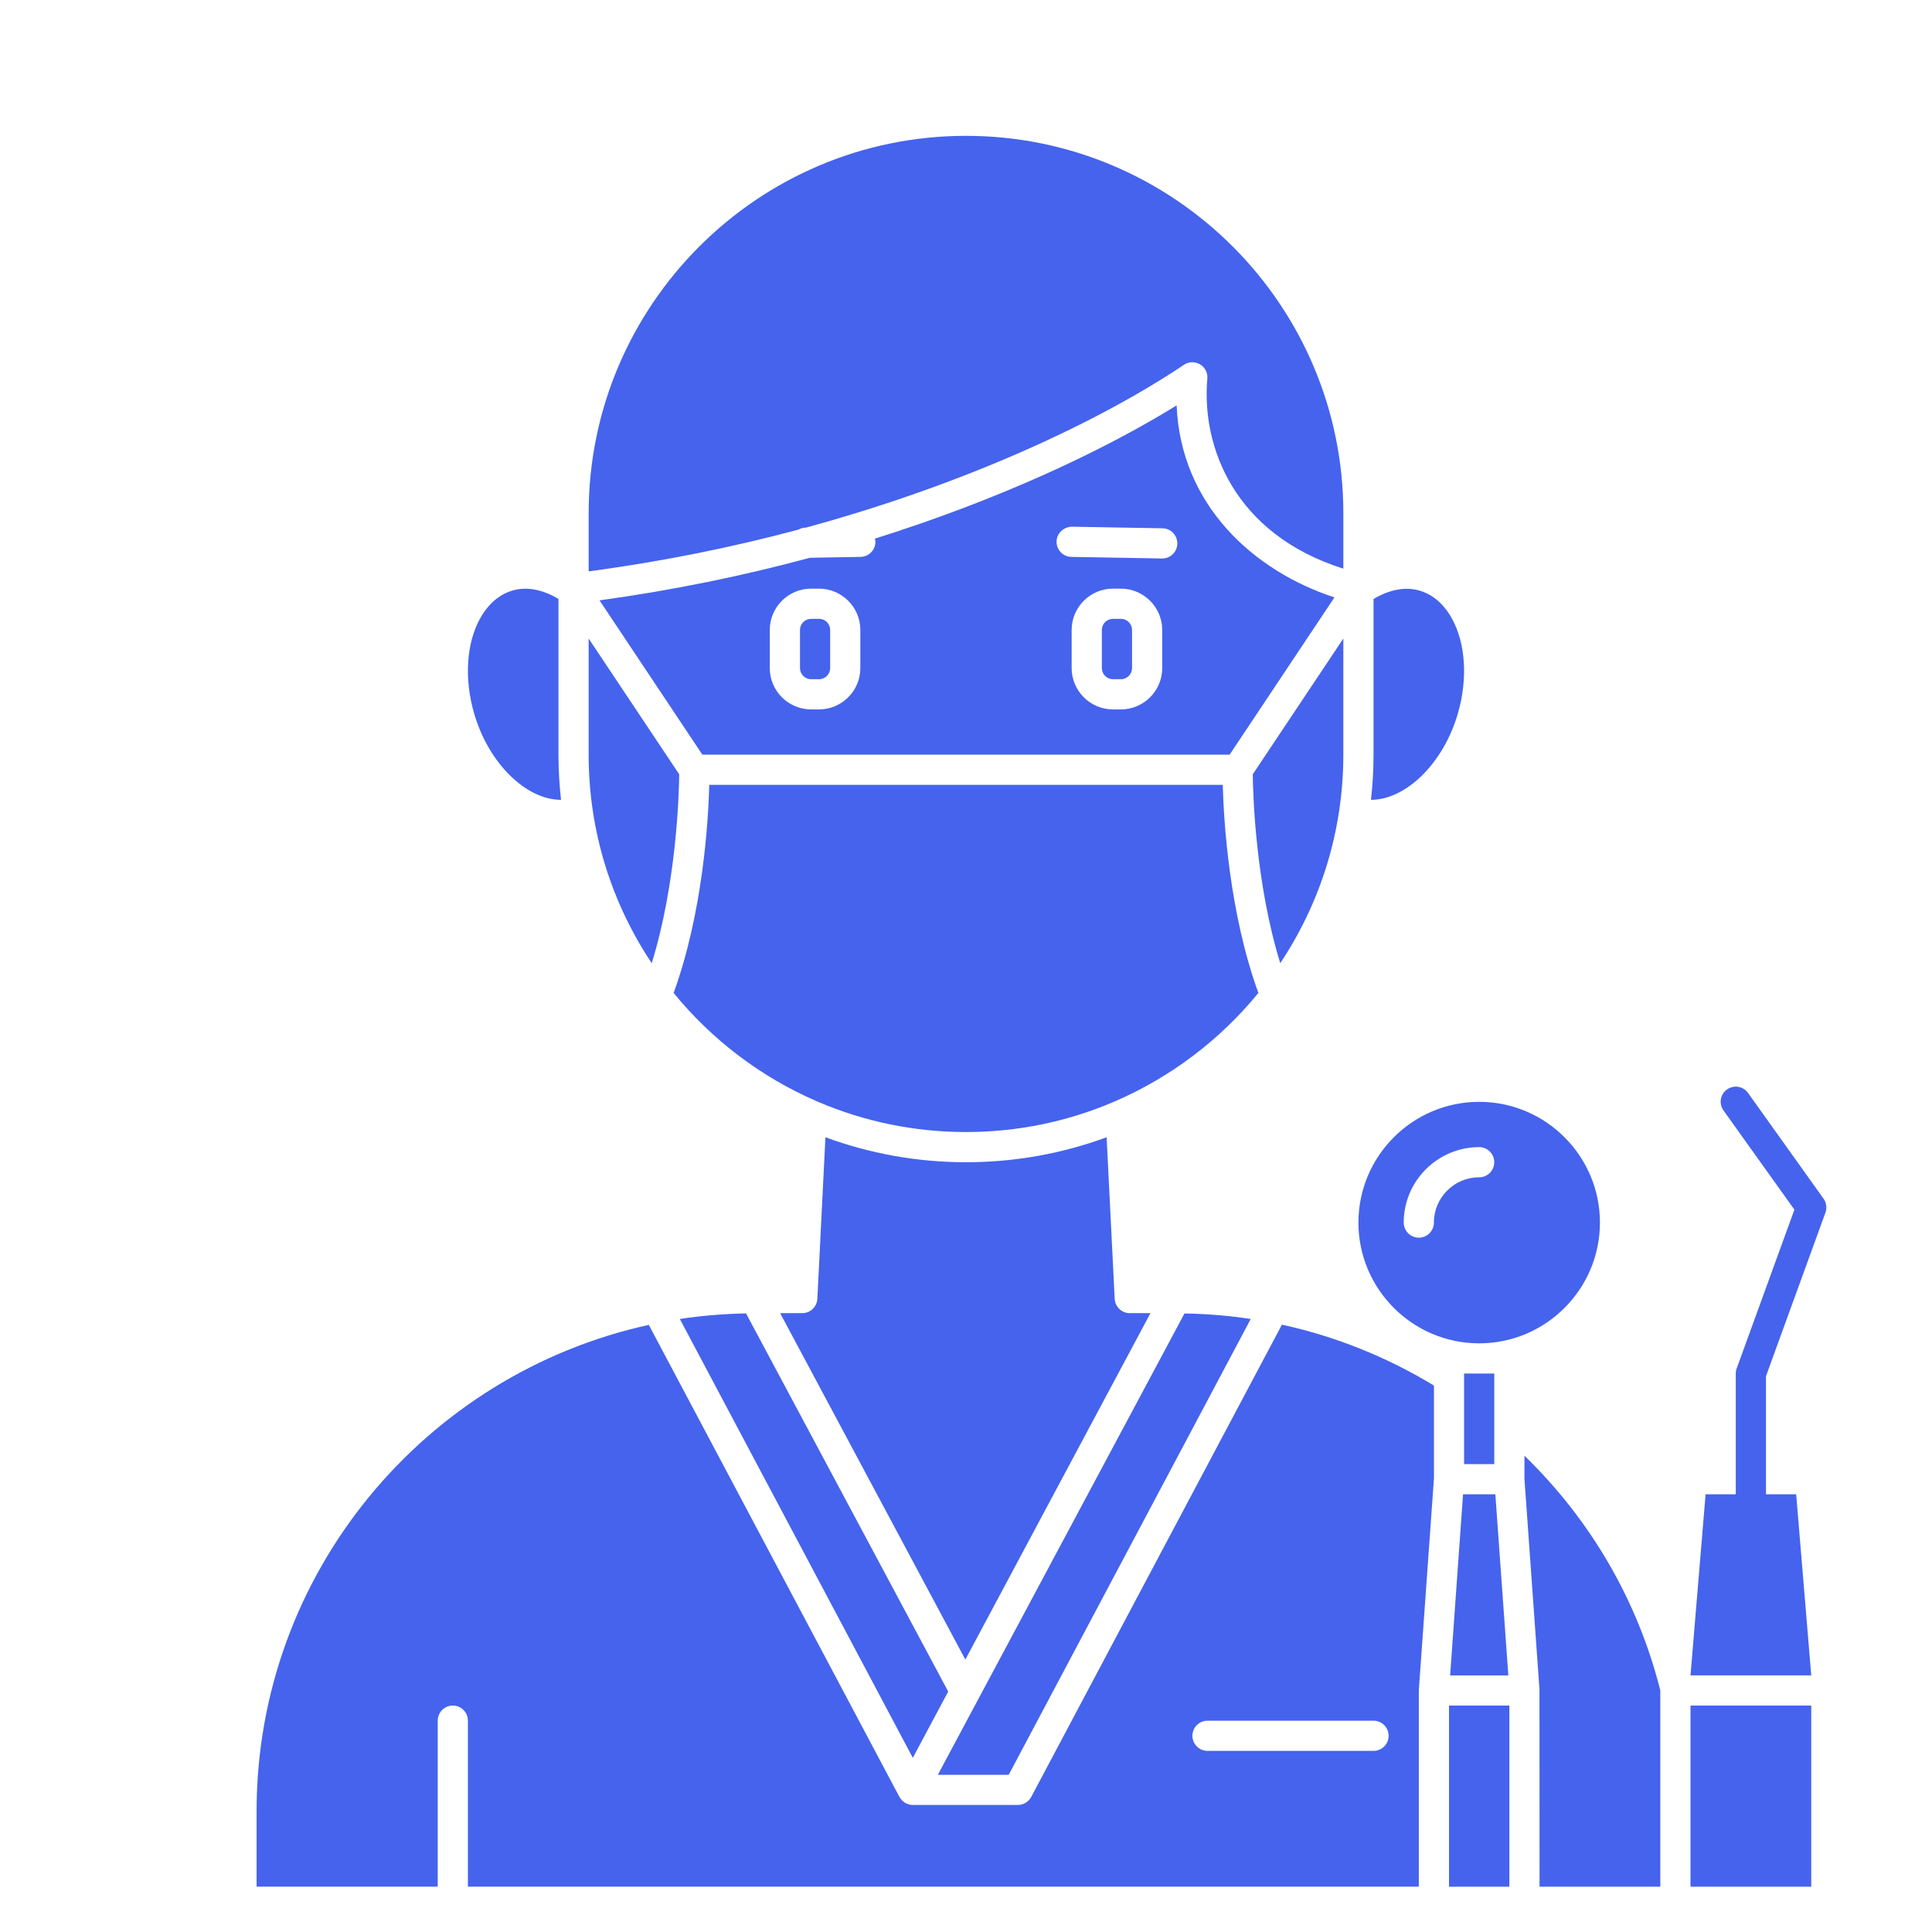 <?xml version="1.0" encoding="UTF-8"?>
<svg width="100pt" height="100pt" version="1.1" viewBox="0 0 100 100" xmlns="http://www.w3.org/2000/svg">
 <g fill="#4563ed">
  <path d="m94.484 62.766c0.09-0.242 0.051-0.512-0.098-0.723l-3.906-5.469c-0.25-0.352-0.738-0.434-1.09-0.184s-0.434 0.738-0.18 1.09l3.668 5.133-2.984 8.207c-0.035 0.094-0.051 0.184-0.051 0.273v6.25h-1.562l-0.781 9.375h6.25l-0.781-9.375h-1.562v-6.113z"/>
  <path d="m63.289 40.625h-26.578c-0.047 1.852-0.328 6.598-1.844 10.77 1.977 2.422 4.523 4.363 7.434 5.617 0.023 0.008 0.043 0.016 0.062 0.027 2.348 1 4.926 1.555 7.637 1.555s5.289-0.555 7.637-1.559c0.02-0.012 0.043-0.02 0.062-0.027 2.91-1.254 5.453-3.191 7.434-5.613-1.516-4.172-1.793-8.918-1.844-10.77z"/>
  <path d="m64.738 68.27c-1.133-0.172-2.277-0.266-3.43-0.285l-12.766 23.879h3.668z"/>
  <path d="m59.547 67.969h-1.07c-0.418 0-0.758-0.328-0.781-0.742l-0.418-8.363c-2.269 0.836-4.723 1.293-7.277 1.293s-5.008-0.457-7.277-1.293l-0.418 8.363c-0.023 0.414-0.363 0.742-0.781 0.742h-1.145l9.586 17.93z"/>
  <path d="m58.02 32.031h-0.41c-0.32 0-0.578 0.258-0.578 0.574v1.973c0 0.32 0.258 0.578 0.574 0.578h0.41c0.32 0 0.578-0.258 0.578-0.574v-1.973c0-0.32-0.258-0.578-0.574-0.578z"/>
  <path d="m42.395 32.031h-0.41c-0.32 0-0.578 0.258-0.578 0.574v1.973c0 0.32 0.258 0.578 0.574 0.578h0.41c0.32 0 0.578-0.258 0.578-0.574v-1.973c0-0.32-0.258-0.578-0.574-0.578z"/>
  <path d="m76.562 69.531c3.445 0 6.25-2.805 6.25-6.25s-2.805-6.25-6.25-6.25-6.25 2.805-6.25 6.25 2.805 6.25 6.25 6.25zm0-10.156c0.434 0 0.781 0.352 0.781 0.781s-0.348 0.781-0.781 0.781c-1.293 0-2.344 1.051-2.344 2.344 0 0.43-0.348 0.781-0.781 0.781s-0.781-0.352-0.781-0.781c0-2.152 1.754-3.906 3.906-3.906z"/>
  <path d="m75.059 86.719h3.012l-0.672-9.375h-1.672z"/>
  <path d="m41.68 27.312h0.023c8.48-2.312 15.336-5.582 19.578-8.43 0.25-0.168 0.574-0.176 0.832-0.023 0.258 0.152 0.406 0.441 0.379 0.742-0.312 3.5 1.383 8.047 7.039 9.832v-2.871c0-10.77-8.762-19.531-19.531-19.531s-19.531 8.762-19.531 19.531v3.012c3.836-0.512 7.481-1.258 10.867-2.164 0.105-0.059 0.219-0.098 0.344-0.098z"/>
  <path d="m35.188 68.27 12.059 22.715 1.832-3.43-10.465-19.574c-1.16 0.027-2.305 0.117-3.426 0.289z"/>
  <path d="m75.781 71.094h1.562v4.688h-1.562z"/>
  <path d="m44.547 28.824-2.629 0.047c-3.394 0.918-7.047 1.676-10.887 2.203l5.324 7.988h27.289l5.426-8.141c-4.188-1.367-7.957-4.785-8.168-9.938-3.785 2.34-9.16 4.867-15.621 6.898 0.012 0.047 0.031 0.094 0.031 0.145 0.008 0.434-0.336 0.789-0.766 0.797zm-0.016 5.758c0 1.176-0.961 2.137-2.137 2.137h-0.41c-1.18 0-2.141-0.961-2.141-2.137v-1.973c0-1.18 0.961-2.141 2.137-2.141h0.41c1.18 0 2.141 0.961 2.141 2.137zm15.625 0c0 1.176-0.961 2.137-2.137 2.137h-0.41c-1.18 0-2.141-0.961-2.141-2.137v-1.973c0-1.18 0.961-2.141 2.137-2.141h0.41c1.18 0 2.141 0.961 2.141 2.137zm-4.672-7.32 4.688 0.082c0.43 0.008 0.773 0.363 0.766 0.797-0.008 0.426-0.355 0.766-0.781 0.766h-0.016l-4.688-0.082c-0.43-0.008-0.773-0.363-0.766-0.797 0.008-0.43 0.371-0.758 0.797-0.766z"/>
  <path d="m66.352 68.566-12.977 24.445c-0.137 0.254-0.402 0.414-0.691 0.414h-5.441c-0.07 0-0.137-0.008-0.203-0.027-0.016-0.004-0.031-0.012-0.047-0.02-0.047-0.016-0.098-0.035-0.141-0.059-0.023-0.012-0.043-0.031-0.062-0.047-0.035-0.023-0.066-0.047-0.098-0.078-0.02-0.02-0.035-0.043-0.051-0.066-0.023-0.027-0.047-0.051-0.066-0.082-0.004-0.008-0.004-0.012-0.008-0.02-0.004-0.004-0.008-0.008-0.012-0.016l-12.973-24.434c-11.598 2.543-20.301 12.863-20.301 25.172v3.906h9.375v-8.594c0-0.43 0.348-0.781 0.781-0.781s0.781 0.352 0.781 0.781v8.594h49.219v-10.156l0.785-10.992v-4.789c-2.449-1.484-5.106-2.551-7.871-3.152zm4.742 22.059h-8.594c-0.434 0-0.781-0.352-0.781-0.781s0.348-0.781 0.781-0.781h8.594c0.434 0 0.781 0.352 0.781 0.781s-0.348 0.781-0.781 0.781z"/>
  <path d="m75 88.281h3.125v9.375h-3.125z"/>
  <path d="m78.906 76.562 0.777 10.883v0.043c0 0.004 0.004 0.008 0.004 0.012s-0.004 0.008-0.004 0.012l0.004 10.145h6.25v-10.164c-1.172-4.641-3.59-8.801-7.031-12.145z"/>
  <path d="m29.039 41.398c-0.086-0.766-0.133-1.547-0.133-2.336v-8.062c-0.797-0.477-1.621-0.648-2.356-0.441-0.875 0.246-1.406 0.922-1.695 1.441-0.719 1.293-0.836 3.137-0.312 4.934 0.754 2.598 2.707 4.469 4.496 4.465z"/>
  <path d="m75.457 36.938c0.523-1.797 0.406-3.641-0.312-4.934-0.289-0.523-0.82-1.195-1.695-1.441-0.734-0.207-1.559-0.035-2.356 0.441v8.059c0 0.789-0.047 1.57-0.133 2.336 1.793 0.004 3.742-1.867 4.496-4.461z"/>
  <path d="m87.5 88.281h6.25v9.375h-6.25z"/>
  <path d="m69.531 39.062v-6.012l-4.688 7.027c0.012 1.031 0.137 5.606 1.422 9.777 2.062-3.094 3.266-6.805 3.266-10.793z"/>
  <path d="m35.156 40.078-4.688-7.027v6.012c0 3.988 1.203 7.699 3.266 10.793 1.285-4.172 1.41-8.746 1.422-9.777z"/>
 </g>
</svg>
